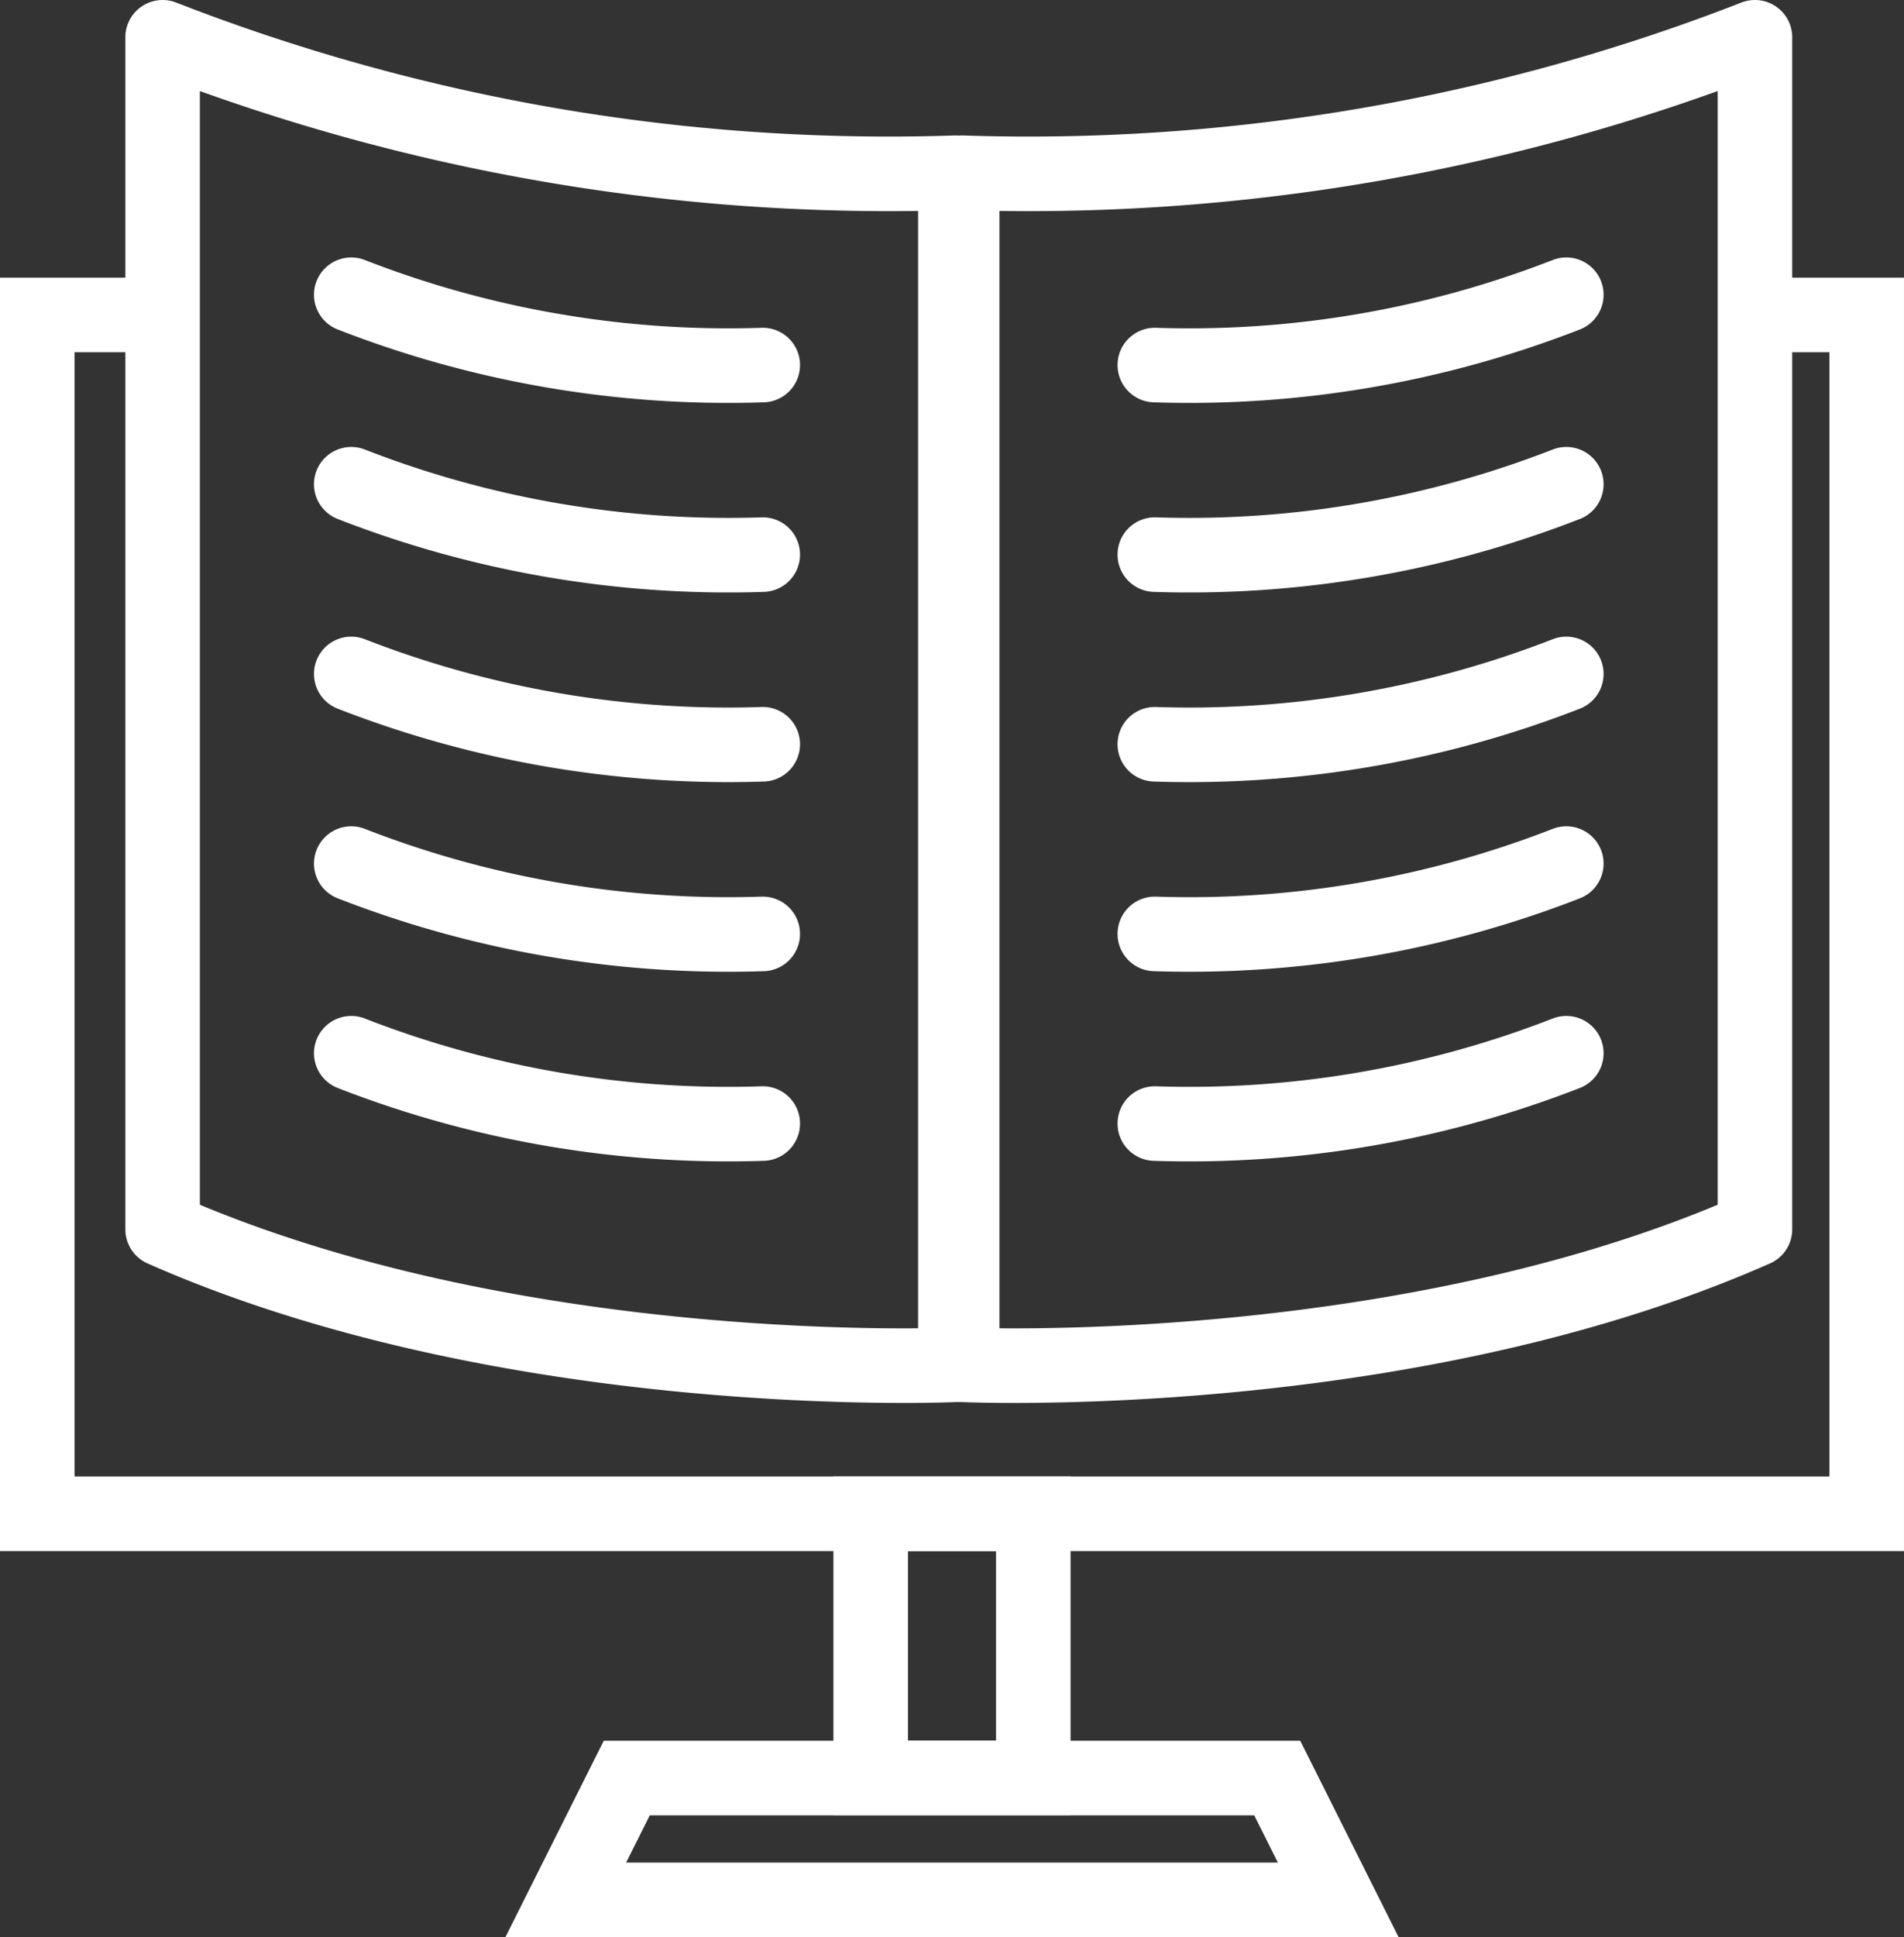<?xml version="1.0" encoding="UTF-8"?> <svg xmlns="http://www.w3.org/2000/svg" width="76.642" height="77.935" viewBox="0 0 76.642 77.935"><rect x="0" y="0" width="76.642" height="77.935" fill="#333333" stroke="none"/><g transform="translate(1.5 1.5)"><g transform="translate(0 11.172)"><g transform="translate(21.274 48.231)"><rect width="6.546" height="10.627" transform="translate(12.274)" fill="none" stroke="#fff" stroke-miterlimit="10" stroke-width="3"></rect><path d="M602.962,404.43H571.868l2.455-4.9h26.184Z" transform="translate(-571.868 -388.898)" fill="none" stroke="#fff" stroke-miterlimit="10" stroke-width="3"></path></g><path d="M611.079,316.718h4.5v48.231H541.938V316.718h5.046" transform="translate(-541.938 -316.718)" fill="none" stroke="#fff" stroke-miterlimit="10" stroke-width="3"></path></g><g transform="translate(5.046 0)"><path d="M580.948,354.408V306.45A80.5,80.5,0,0,1,549.037,301v47.958C563.219,355.226,580.948,354.408,580.948,354.408Z" transform="translate(-549.037 -301)" fill="none" stroke="#fff" stroke-linecap="round" stroke-linejoin="round" stroke-width="3"></path><path d="M576.284,318.4a41.784,41.784,0,0,1-16.564-2.829" transform="translate(-552.127 -305.213)" fill="none" stroke="#fff" stroke-linecap="round" stroke-linejoin="round" stroke-width="3"></path><path d="M576.284,329.131A41.784,41.784,0,0,1,559.72,326.3" transform="translate(-552.127 -308.318)" fill="none" stroke="#fff" stroke-linecap="round" stroke-linejoin="round" stroke-width="3"></path><path d="M576.284,339.865a41.784,41.784,0,0,1-16.564-2.829" transform="translate(-552.127 -311.422)" fill="none" stroke="#fff" stroke-linecap="round" stroke-linejoin="round" stroke-width="3"></path><path d="M576.284,350.6a41.8,41.8,0,0,1-16.564-2.829" transform="translate(-552.127 -314.527)" fill="none" stroke="#fff" stroke-linecap="round" stroke-linejoin="round" stroke-width="3"></path><path d="M576.284,361.334a41.784,41.784,0,0,1-16.564-2.829" transform="translate(-552.127 -317.631)" fill="none" stroke="#fff" stroke-linecap="round" stroke-linejoin="round" stroke-width="3"></path></g><g transform="translate(37.23 0)"><path d="M594.316,354.408V306.45A80.5,80.5,0,0,0,626.228,301v47.958C612.045,355.226,594.316,354.408,594.316,354.408Z" transform="translate(-594.316 -301)" fill="none" stroke="#fff" stroke-linecap="round" stroke-linejoin="round" stroke-width="3"></path><path d="M605.226,318.4a41.785,41.785,0,0,0,16.564-2.829" transform="translate(-597.471 -305.213)" fill="none" stroke="#fff" stroke-linecap="round" stroke-linejoin="round" stroke-width="3"></path><path d="M605.226,329.131A41.786,41.786,0,0,0,621.79,326.3" transform="translate(-597.471 -308.318)" fill="none" stroke="#fff" stroke-linecap="round" stroke-linejoin="round" stroke-width="3"></path><path d="M605.226,339.865a41.785,41.785,0,0,0,16.564-2.829" transform="translate(-597.471 -311.422)" fill="none" stroke="#fff" stroke-linecap="round" stroke-linejoin="round" stroke-width="3"></path><path d="M605.226,350.6a41.8,41.8,0,0,0,16.564-2.829" transform="translate(-597.471 -314.527)" fill="none" stroke="#fff" stroke-linecap="round" stroke-linejoin="round" stroke-width="3"></path><path d="M605.226,361.334a41.785,41.785,0,0,0,16.564-2.829" transform="translate(-597.471 -317.631)" fill="none" stroke="#fff" stroke-linecap="round" stroke-linejoin="round" stroke-width="3"></path></g></g></svg> 